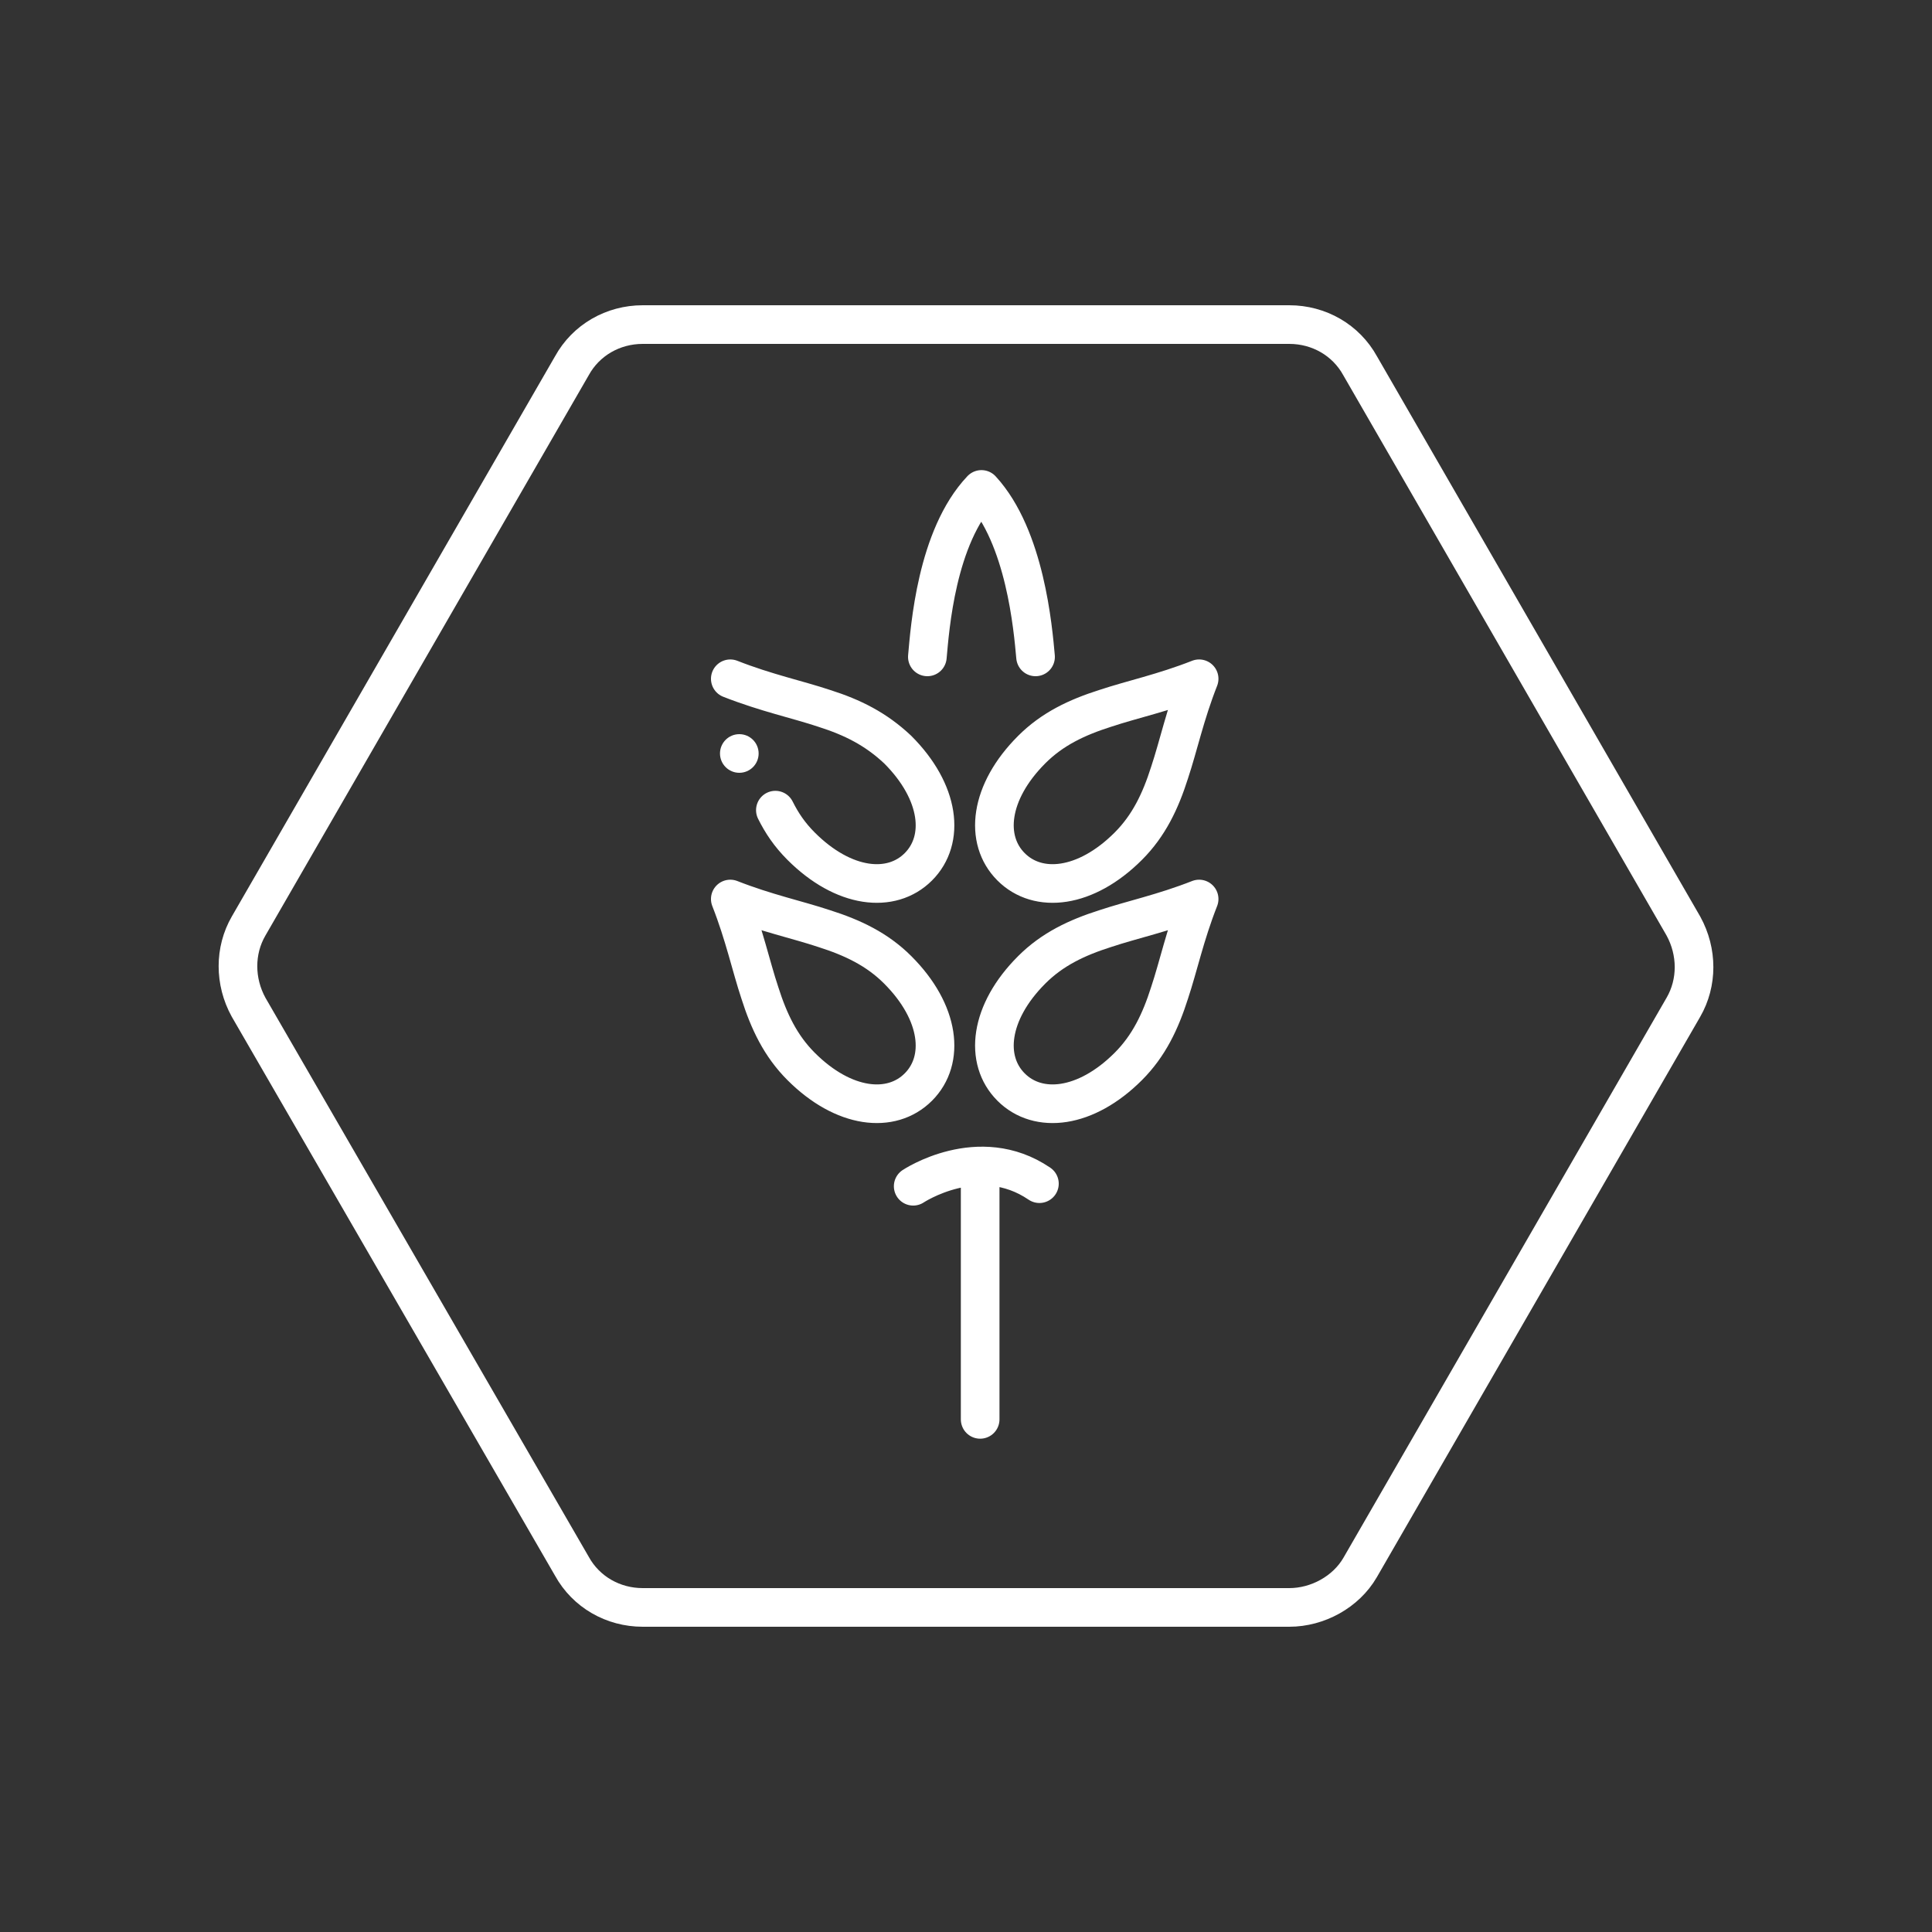 <svg xmlns="http://www.w3.org/2000/svg" viewBox="0 0 150 150">
  <rect x="0" y="0" width="150" height="150" fill="#333333" stroke="none"/>
  <path d="M100.1 124.8H49.9c-2.3 0-4.4-1.2-5.5-3.2L19.3 78.2c-1.1-2-1.1-4.4 0-6.3l25.1-43.5c1.1-2 3.2-3.2 5.5-3.2h50.2c2.3 0 4.4 1.2 5.5 3.2l25.1 43.5c1.1 2 1.1 4.4 0 6.3l-25.1 43.5c-1.1 1.9-3.3 3.1-5.5 3.1z" fill="none" stroke="#fff" stroke-width="3" stroke-miterlimit="10"></path>
  <path d="M78.5 67.3c-2.1-2.1-1.7-5.8 1.6-9.1 1.6-1.6 3.5-2.5 5.7-3.2 2.1-.7 4.5-1.2 7.3-2.3M78.5 67.3c2.1 2.1 5.8 1.7 9.1-1.6 1.6-1.6 2.5-3.5 3.2-5.7.7-2.1 1.2-4.5 2.3-7.3M78.5 84.4c-2.1-2.1-1.7-5.8 1.6-9.1 1.6-1.6 3.5-2.5 5.7-3.2 2.1-.7 4.5-1.2 7.3-2.3M78.5 84.4c2.1 2.1 5.8 1.7 9.1-1.6 1.6-1.6 2.5-3.5 3.2-5.7.7-2.1 1.2-4.5 2.3-7.3M70.9 92.1s5.1-3.4 9.8-.2m-9.4-24.6c2.1-2.1 1.7-5.8-1.6-9.1-1.7-1.6-3.5-2.5-5.7-3.2-2.1-.7-4.5-1.2-7.3-2.3m14.6 14.6c-2.1 2.1-5.8 1.7-9.1-1.6-.9-.9-1.5-1.8-2-2.8m11.1 21.5c2.1-2.1 1.7-5.8-1.6-9.1-1.6-1.6-3.5-2.5-5.7-3.2-2.1-.7-4.5-1.2-7.3-2.3m14.6 14.6c-2.1 2.1-5.8 1.7-9.1-1.6-1.6-1.6-2.5-3.5-3.2-5.7-.7-2.1-1.2-4.5-2.3-7.3m19.4 21v19.4M80.4 51c-.2-2.2-.8-9.3-4.2-13-3.5 3.7-4 10.8-4.2 13" fill="none" stroke="#fff" stroke-width="3" stroke-linecap="round" stroke-linejoin="round" stroke-miterlimit="10"></path>
  <circle cx="57.4" cy="58.5" r="1.5" fill="#fff"></circle>
</svg>